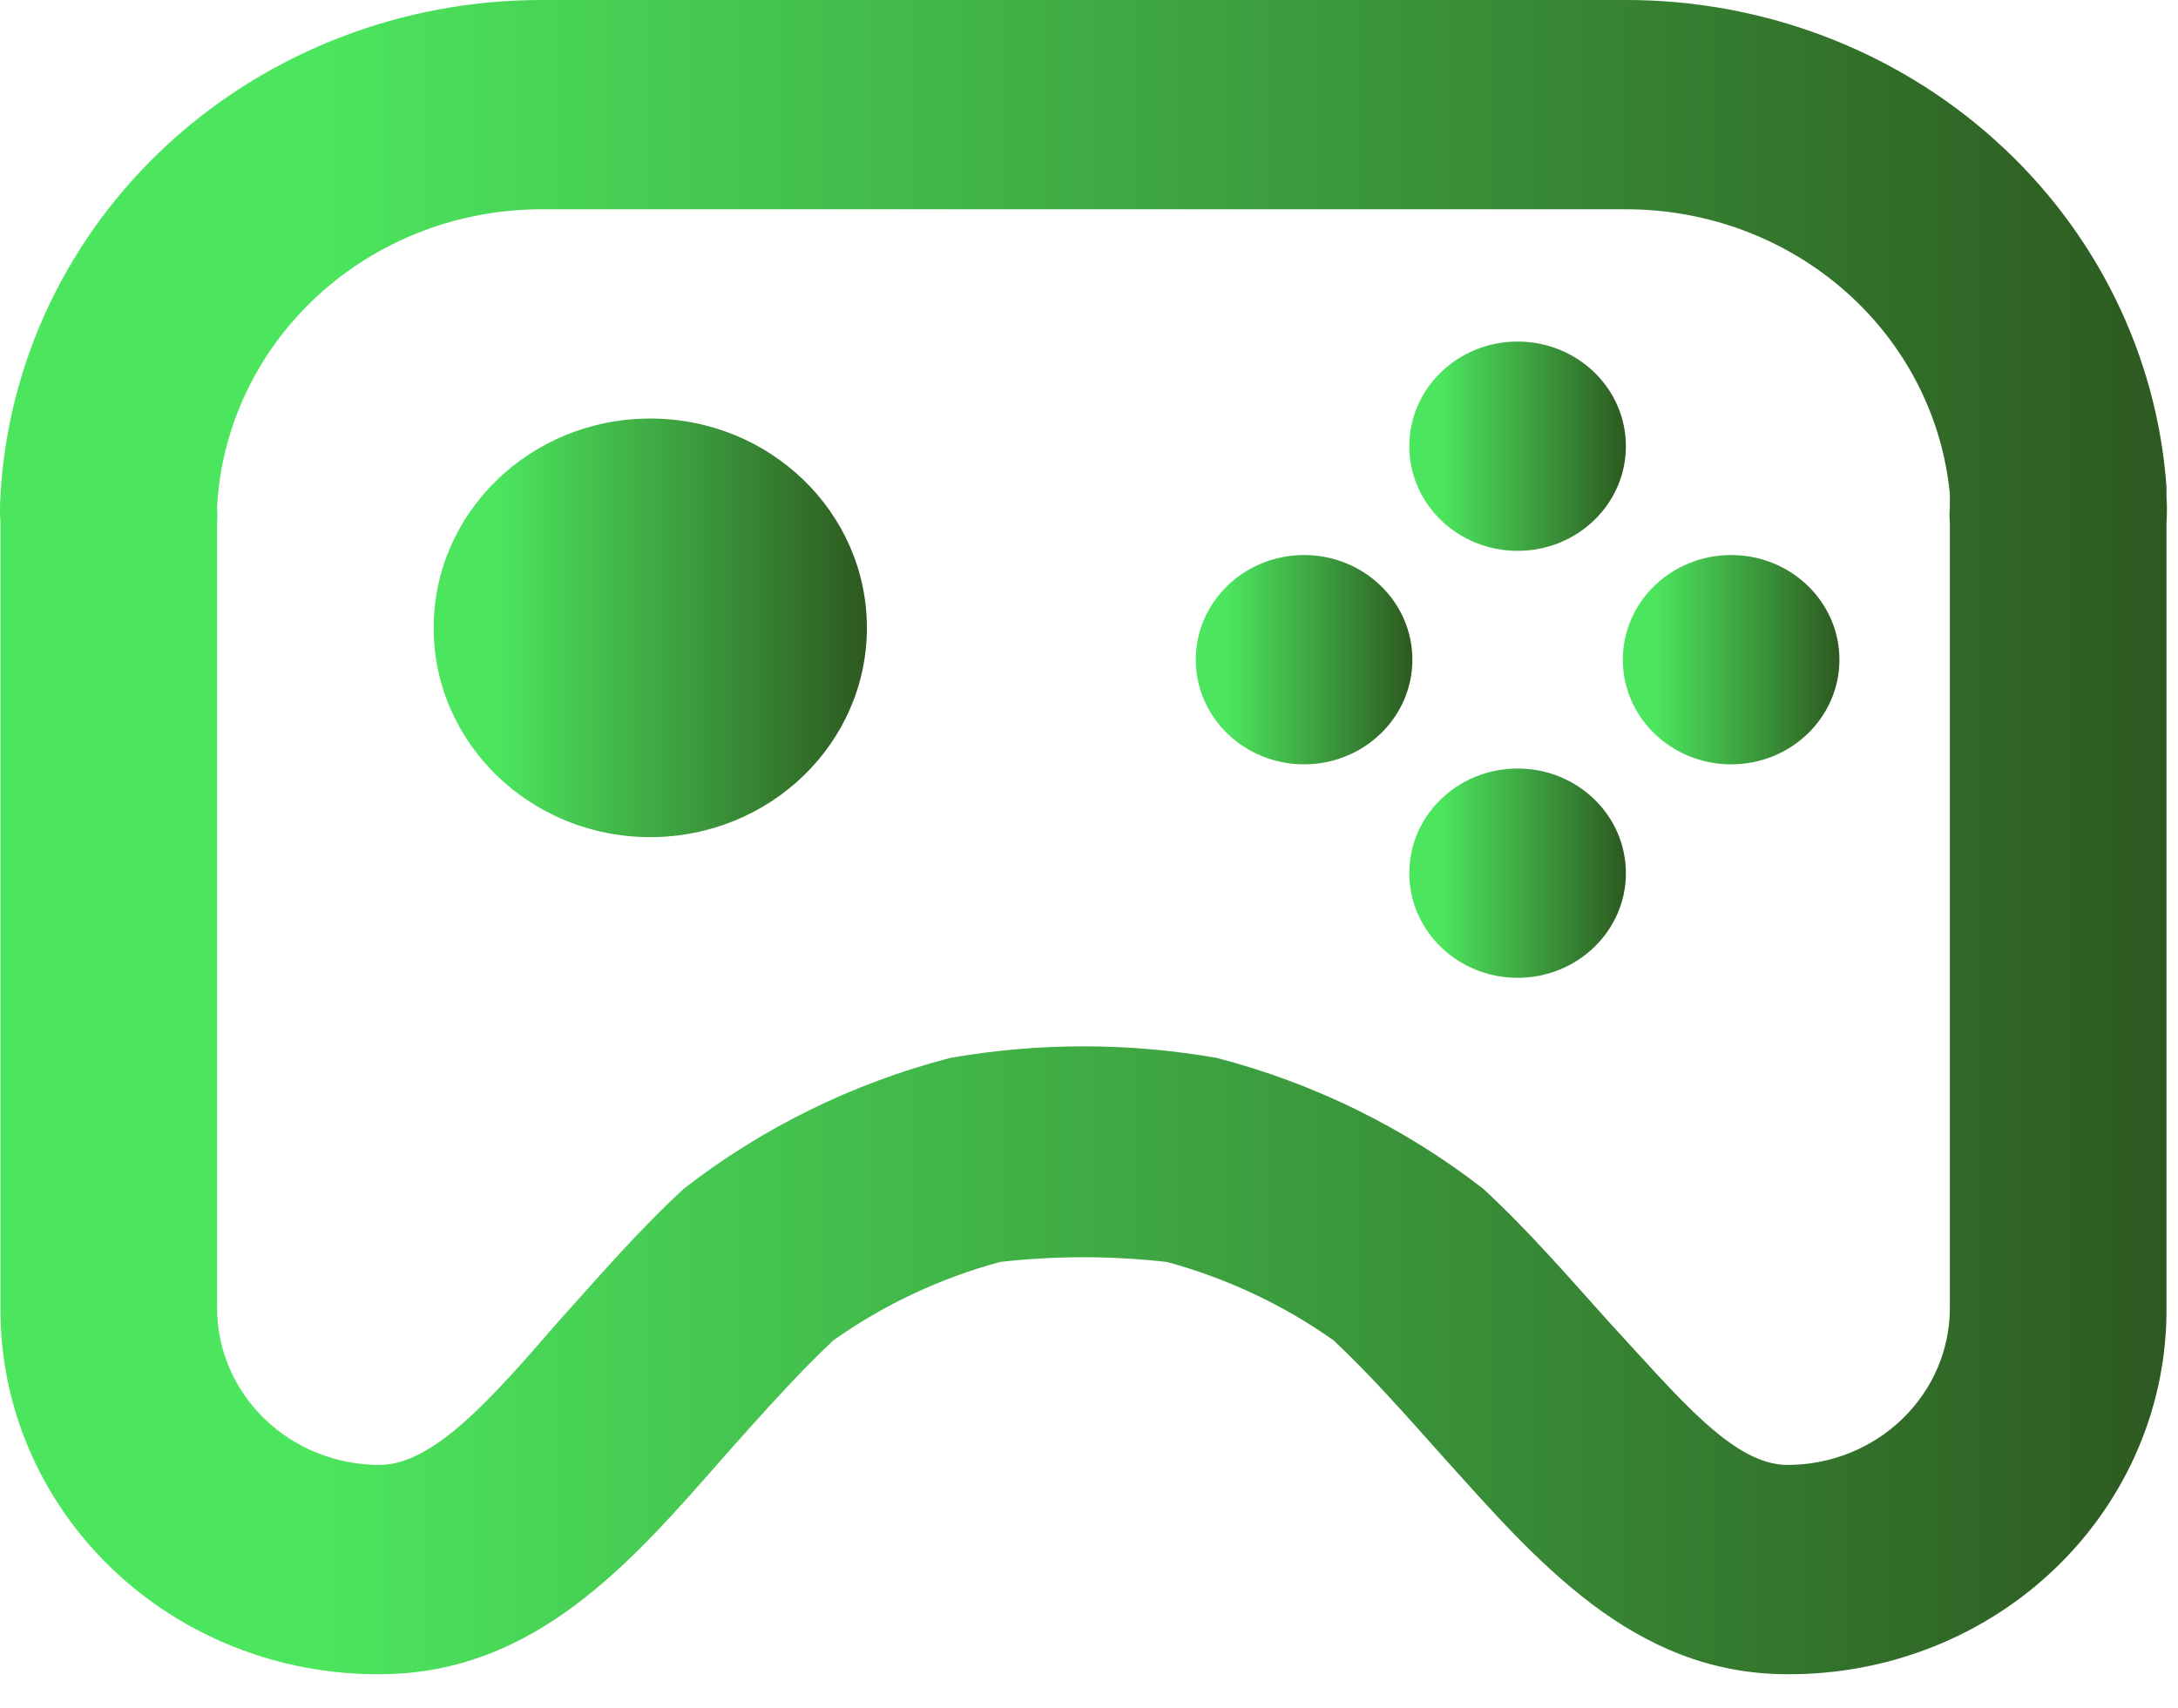 <svg width="51" height="40" viewBox="0 0 51 40" fill="none" xmlns="http://www.w3.org/2000/svg">
<path d="M50.73 11.396C50.505 8.297 49.07 5.396 46.716 3.281C44.362 1.165 41.265 -0.008 38.05 3.69056e-05H12.691C9.439 -0.004 6.31 1.199 3.95 3.361C1.59 5.523 0.18 8.479 0.011 11.617C-0.004 11.829 -0.004 12.042 0.011 12.254V30.635C0.004 31.763 0.229 32.882 0.673 33.925C1.116 34.969 1.77 35.917 2.595 36.715C3.421 37.513 4.402 38.145 5.482 38.573C6.562 39.002 7.719 39.219 8.887 39.213C12.513 39.213 14.77 36.615 16.976 34.091C17.788 33.184 18.625 32.228 19.512 31.395C20.689 30.561 22.012 29.938 23.418 29.557C24.715 29.41 26.026 29.41 27.323 29.557C28.728 29.938 30.051 30.561 31.229 31.395C32.116 32.228 32.953 33.184 33.764 34.091C35.971 36.542 38.228 39.213 41.854 39.213C43.022 39.219 44.179 39.002 45.259 38.573C46.339 38.145 47.32 37.513 48.145 36.715C48.971 35.917 49.624 34.969 50.068 33.925C50.512 32.882 50.737 31.763 50.73 30.635V12.254C50.744 12.042 50.744 11.829 50.73 11.617V11.396ZM45.658 30.635C45.658 31.61 45.257 32.545 44.544 33.235C43.831 33.924 42.863 34.311 41.854 34.311C40.586 34.311 39.318 32.743 37.644 30.929C36.782 29.973 35.819 28.846 34.728 27.841C32.891 26.413 30.767 25.369 28.49 24.778C26.427 24.417 24.314 24.417 22.251 24.778C19.974 25.369 17.85 26.413 16.013 27.841C14.922 28.846 13.959 29.973 13.096 30.929C11.524 32.743 10.155 34.311 8.887 34.311C7.878 34.311 6.91 33.924 6.197 33.235C5.483 32.545 5.083 31.61 5.083 30.635V12.254C5.092 12.132 5.092 12.009 5.083 11.886C5.18 10.001 6.025 8.224 7.441 6.924C8.857 5.623 10.737 4.899 12.691 4.902H38.05C39.951 4.894 41.785 5.573 43.194 6.807C44.602 8.041 45.481 9.739 45.658 11.568V11.862C45.647 11.992 45.647 12.124 45.658 12.254V30.635Z" fill="url(#paint0_linear_60_34)"/>
<path d="M35.536 12.902C36.937 12.902 38.072 11.804 38.072 10.451C38.072 9.097 36.937 8 35.536 8C34.135 8 33 9.097 33 10.451C33 11.804 34.135 12.902 35.536 12.902Z" fill="url(#paint1_linear_60_34)"/>
<path d="M40.536 17.902C41.937 17.902 43.072 16.804 43.072 15.451C43.072 14.097 41.937 13 40.536 13C39.135 13 38 14.097 38 15.451C38 16.804 39.135 17.902 40.536 17.902Z" fill="url(#paint2_linear_60_34)"/>
<path d="M35.536 22.902C36.937 22.902 38.072 21.804 38.072 20.451C38.072 19.097 36.937 18 35.536 18C34.135 18 33 19.097 33 20.451C33 21.804 34.135 22.902 35.536 22.902Z" fill="url(#paint3_linear_60_34)"/>
<path d="M30.536 17.902C31.936 17.902 33.072 16.804 33.072 15.451C33.072 14.097 31.936 13 30.536 13C29.135 13 28 14.097 28 15.451C28 16.804 29.135 17.902 30.536 17.902Z" fill="url(#paint4_linear_60_34)"/>
<path d="M15.226 19.607C18.028 19.607 20.299 17.412 20.299 14.705C20.299 11.998 18.028 9.803 15.226 9.803C12.425 9.803 10.155 11.998 10.155 14.705C10.155 17.412 12.425 19.607 15.226 19.607Z" fill="url(#paint5_linear_60_34)"/>
<defs>
<linearGradient id="paint0_linear_60_34" x1="0" y1="19.607" x2="50.741" y2="19.607" gradientUnits="userSpaceOnUse">
<stop offset="0.143" stop-color="#4CE65E"/>
<stop offset="1" stop-color="#2D5920"/>
</linearGradient>
<linearGradient id="paint1_linear_60_34" x1="33" y1="10.451" x2="38.072" y2="10.451" gradientUnits="userSpaceOnUse">
<stop offset="0.143" stop-color="#4CE65E"/>
<stop offset="1" stop-color="#2D5920"/>
</linearGradient>
<linearGradient id="paint2_linear_60_34" x1="38" y1="15.451" x2="43.072" y2="15.451" gradientUnits="userSpaceOnUse">
<stop offset="0.143" stop-color="#4CE65E"/>
<stop offset="1" stop-color="#2D5920"/>
</linearGradient>
<linearGradient id="paint3_linear_60_34" x1="33" y1="20.451" x2="38.072" y2="20.451" gradientUnits="userSpaceOnUse">
<stop offset="0.143" stop-color="#4CE65E"/>
<stop offset="1" stop-color="#2D5920"/>
</linearGradient>
<linearGradient id="paint4_linear_60_34" x1="28" y1="15.451" x2="33.072" y2="15.451" gradientUnits="userSpaceOnUse">
<stop offset="0.143" stop-color="#4CE65E"/>
<stop offset="1" stop-color="#2D5920"/>
</linearGradient>
<linearGradient id="paint5_linear_60_34" x1="10.155" y1="14.705" x2="20.299" y2="14.705" gradientUnits="userSpaceOnUse">
<stop offset="0.143" stop-color="#4CE65E"/>
<stop offset="1" stop-color="#2D5920"/>
</linearGradient>
</defs>
</svg>
